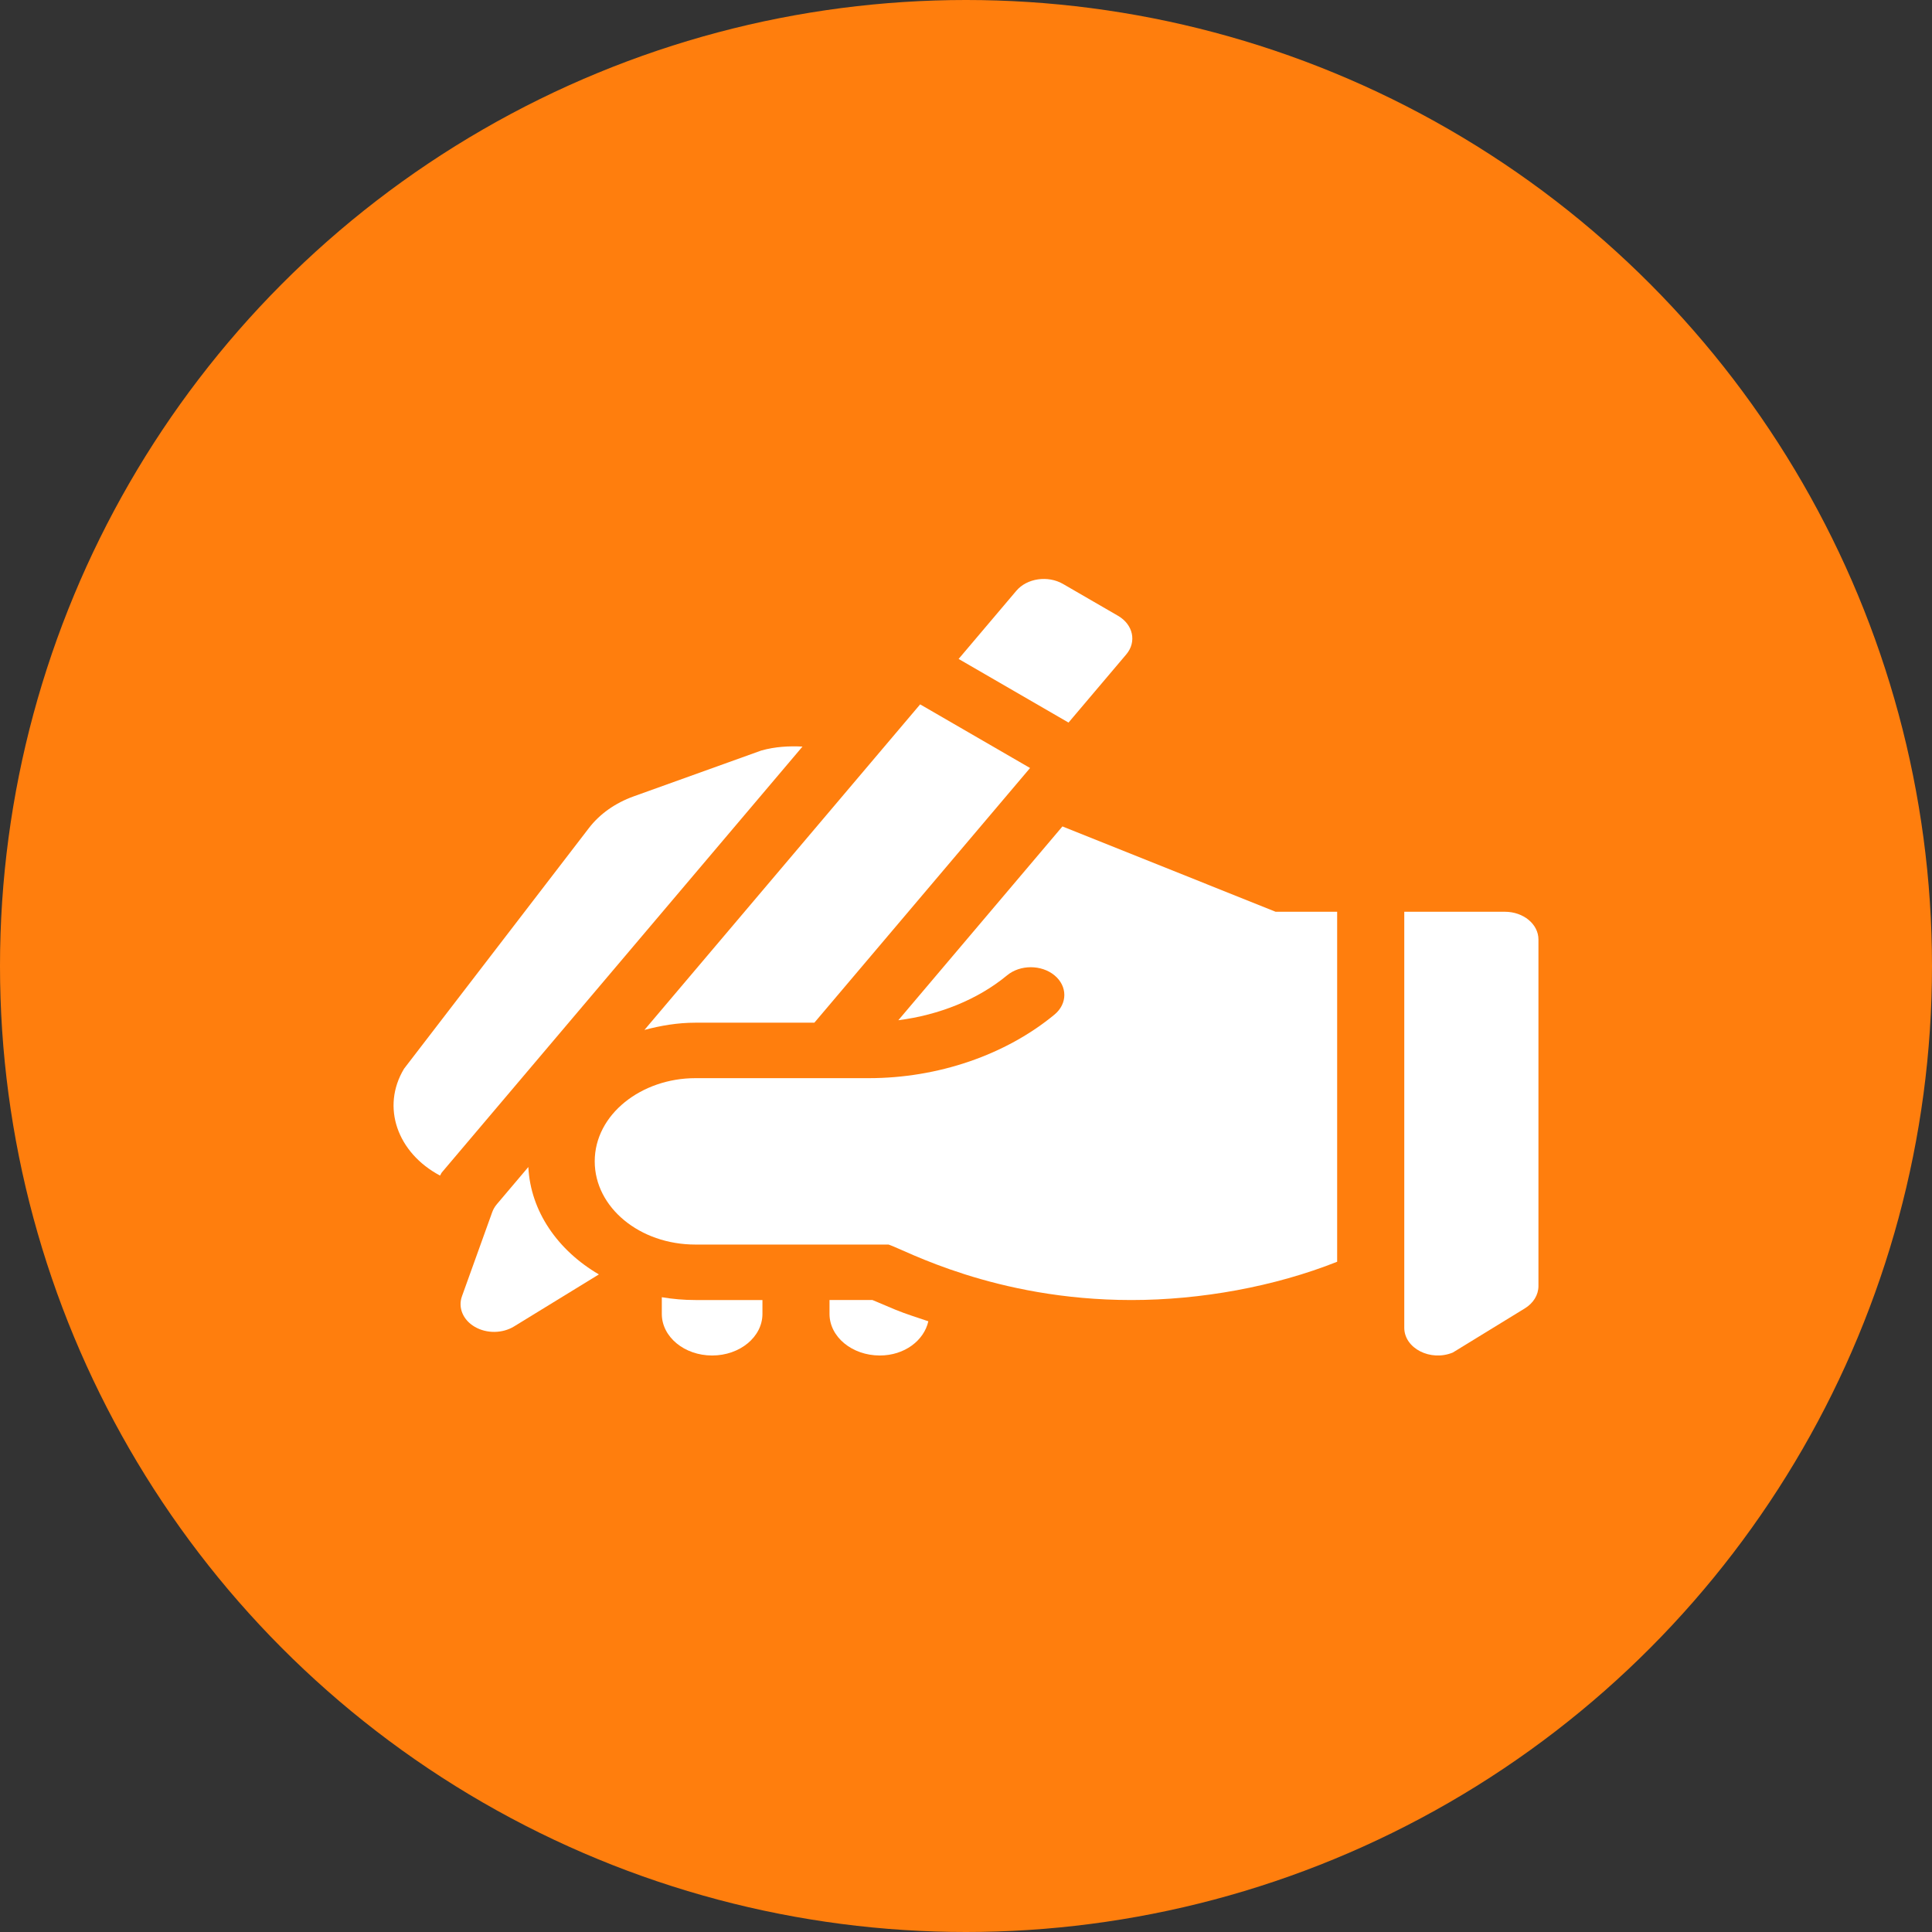 <?xml version="1.0" encoding="UTF-8"?> <svg xmlns="http://www.w3.org/2000/svg" width="594" height="594" viewBox="0 0 594 594" fill="none"><rect x="0" y="0" width="594" height="594" fill="#333333" stroke="none"/> <circle cx="297" cy="297" r="297" fill="#FF7E0D"></circle> <path d="M162.439 358.804L152.763 370.231C152.127 370.98 151.646 371.811 151.329 372.693L142.032 398.538C140.764 402.053 142.359 405.845 145.998 407.95C149.637 410.057 154.49 410.002 158.054 407.815L184.127 391.824C171.47 384.416 163.119 372.437 162.439 358.804Z" fill="white"></path> <path d="M462.689 280.324H431.748V408.216C431.748 414.555 439.816 418.678 446.675 415.843L468.83 402.256C471.454 400.649 473.001 398.107 473.001 395.409V288.85C473.001 284.141 468.384 280.324 462.689 280.324Z" fill="white"></path> <path d="M326.841 179.545C322.171 176.841 315.747 177.778 312.476 181.639L294.73 202.593L328.522 222.157L346.269 201.203C349.54 197.342 348.406 192.03 343.735 189.326L326.841 179.545Z" fill="white"></path> <path d="M198.135 316.657C203.103 315.336 208.299 314.43 213.791 314.43H250.378L316.696 236.126L282.903 216.562L198.135 316.657Z" fill="white"></path> <path d="M194.867 244.831C189.166 246.878 184.402 250.242 181.069 254.58L124.236 328.568C117.114 340.352 122.168 354.465 135.287 361.432C135.526 361.122 135.603 360.755 135.859 360.453L246.725 229.539C242.586 229.333 238.357 229.55 234.095 230.74L194.867 244.831Z" fill="white"></path> <path d="M203.477 398.835V403.962C203.477 411.026 210.403 416.752 218.948 416.752C227.49 416.752 234.416 411.026 234.416 403.962V399.699H213.789C210.26 399.699 206.812 399.397 203.477 398.835Z" fill="white"></path> <path d="M255.037 399.699V403.961C255.037 411.025 261.963 416.751 270.506 416.751C278.074 416.751 284.081 412.17 285.421 406.233C282.062 405.083 278.649 404.044 275.391 402.712L268.239 399.697H255.037V399.699Z" fill="white"></path> <path d="M411.113 280.322H392.186L326.65 254.088L276.191 313.676C288.737 312.065 300.599 307.34 309.628 299.873C313.656 296.542 320.184 296.542 324.212 299.873C328.24 303.203 328.24 308.601 324.212 311.931C309.184 324.354 288.377 331.484 267.127 331.484C256.029 331.484 210.615 331.484 213.789 331.484C197.268 331.484 182.85 342.577 182.85 357.063C182.85 371.22 196.669 382.643 213.789 382.643H273.193C278.145 384.245 305.698 399.699 347.862 399.699C369.201 399.699 391.882 395.575 411.113 387.929V280.322Z" fill="white"></path> </svg> 